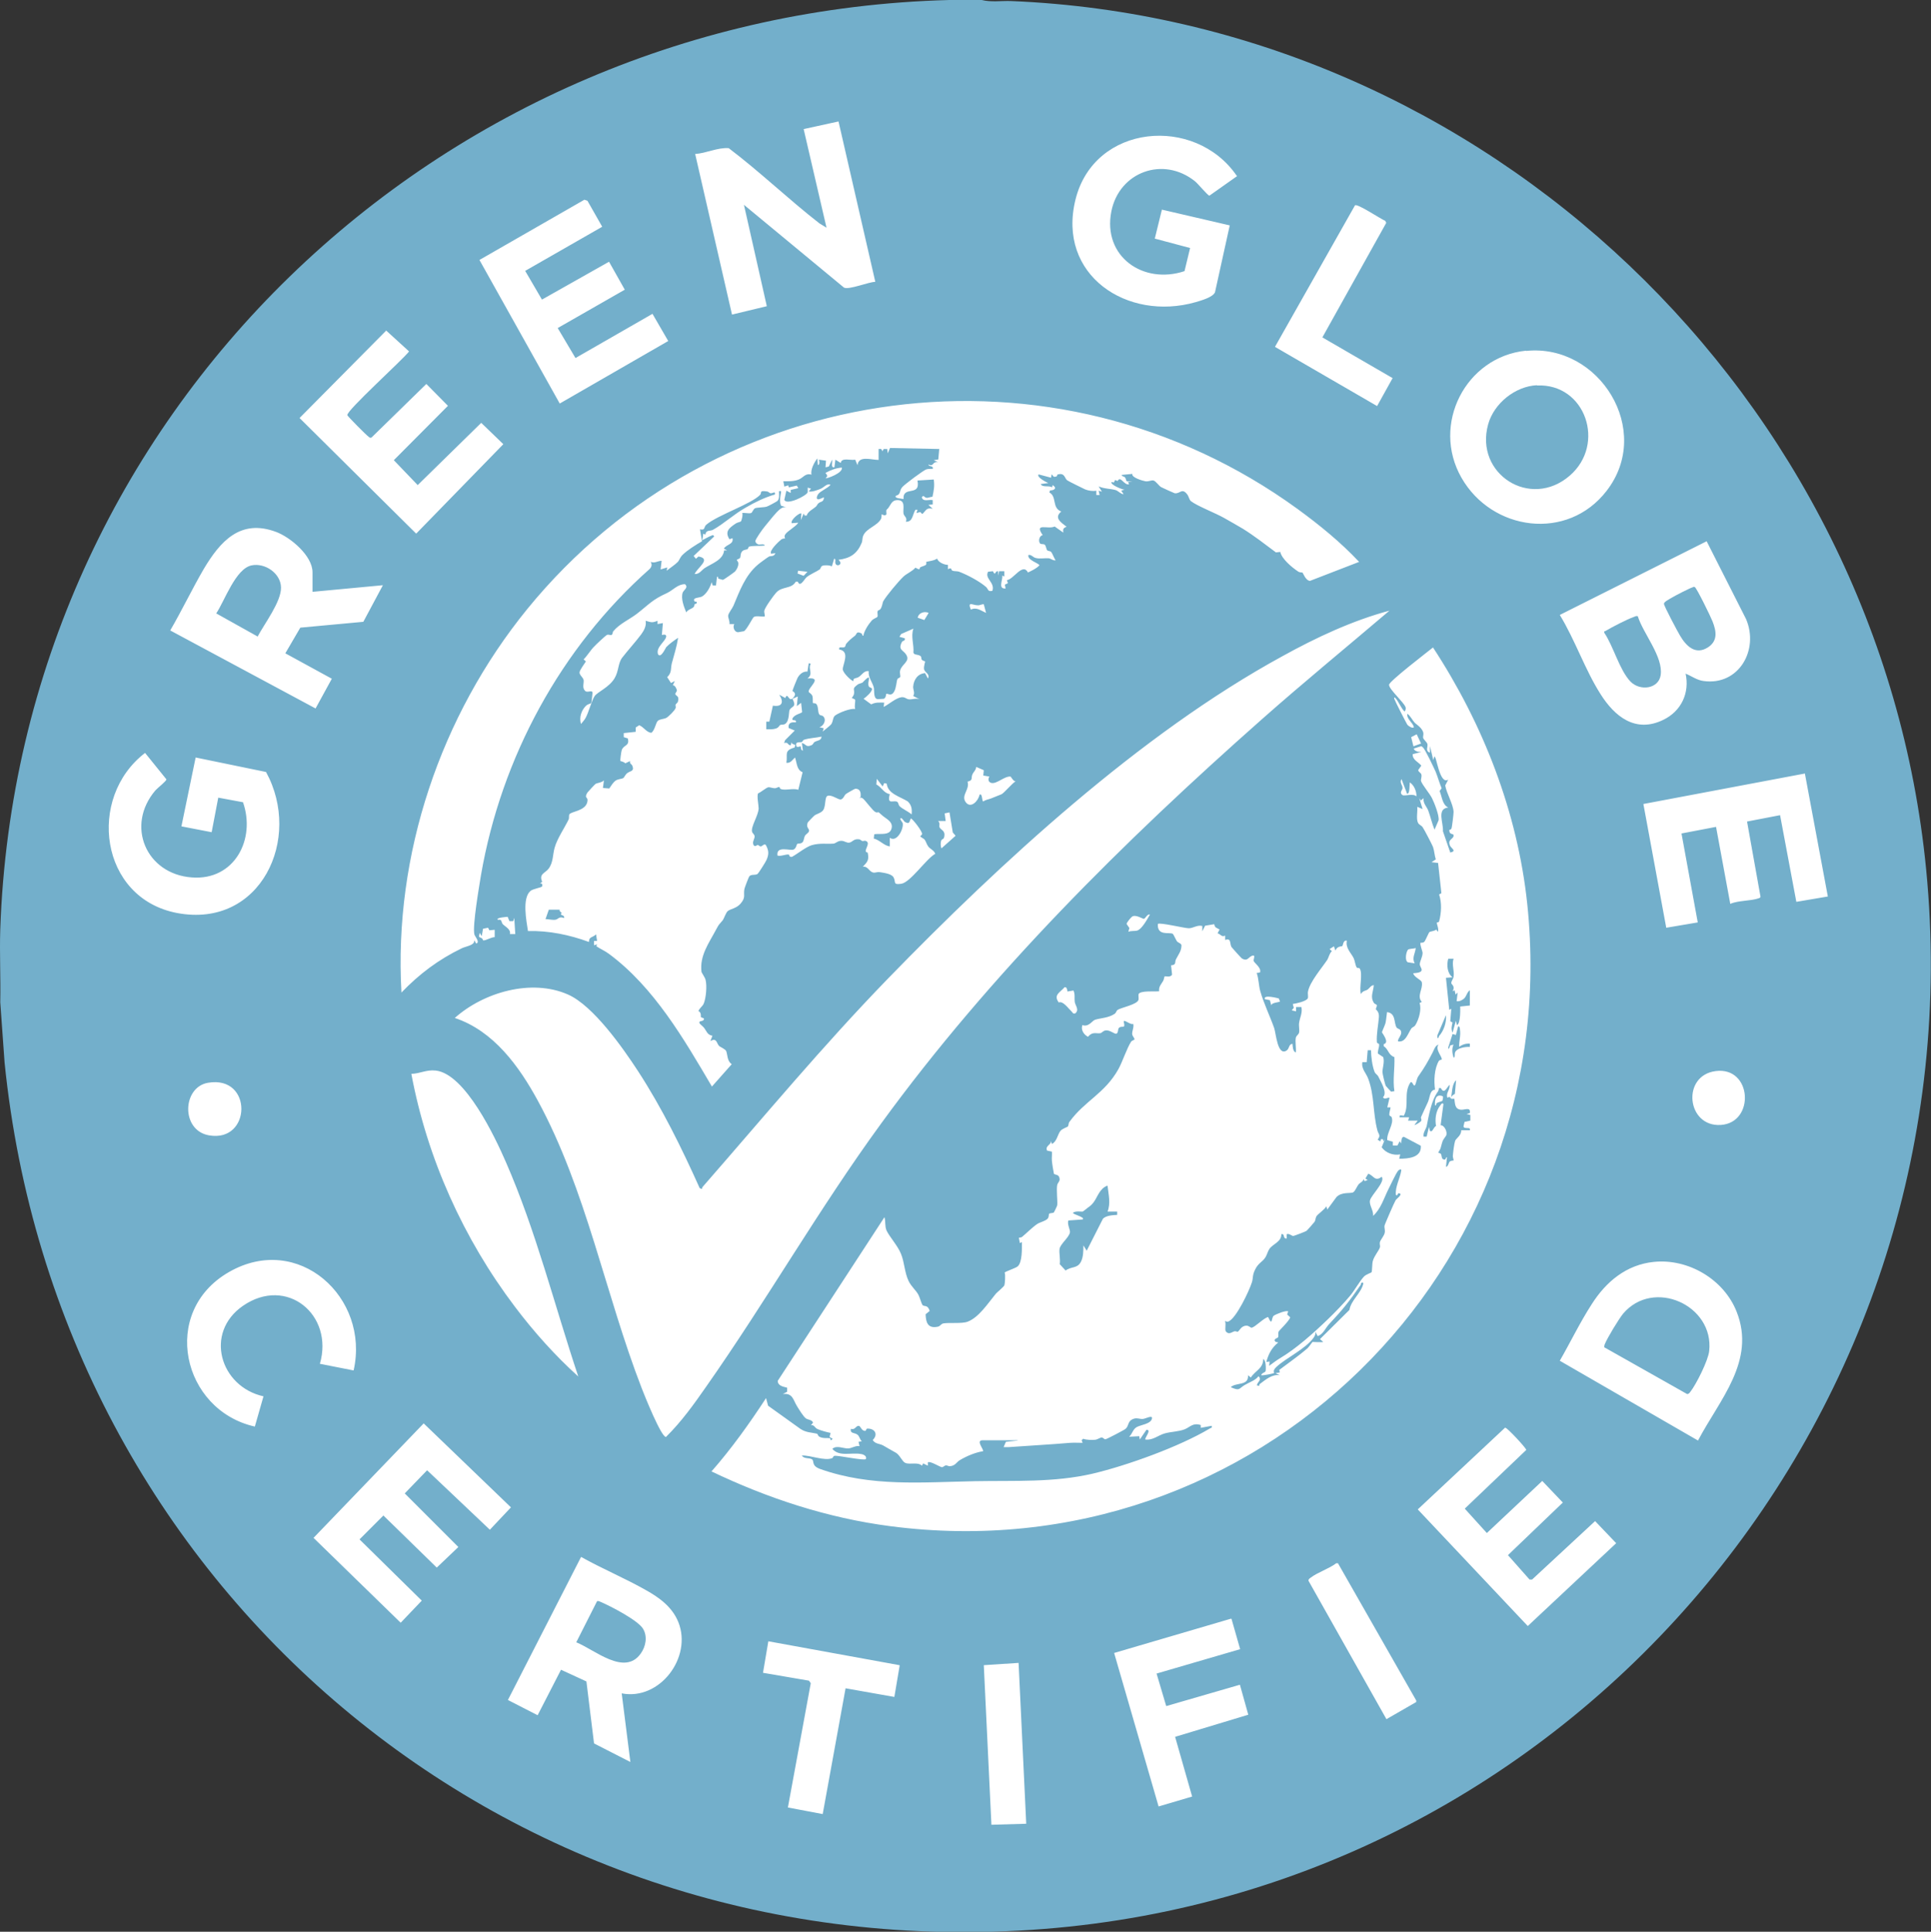 <?xml version="1.0" encoding="UTF-8"?>
<svg id="Layer_1" data-name="Layer 1" xmlns="http://www.w3.org/2000/svg" width="76" height="76.02" viewBox="0 0 76 76.02">
  <rect x="0" y="0" width="76" height="76.02" fill="#333333" stroke="none"/>
  <defs>
    <style>
      .cls-1 {
        fill: #73afcb;
      }

      .cls-2 {
        fill: #fff;
      }
    </style>
  </defs>
  <circle class="cls-2" cx="38" cy="38.01" r="35.46"/>
  <g id="W8qpjV">
    <g>
      <path class="cls-1" d="M38.64,0c.36.09.76.03,1.13.04,18.71.76,34.23,15.6,36.04,34.18,2.06,21.12-13.57,40.02-34.72,41.69S2.26,62.39.18,41.81l-.17-2.37c.02-.95-.03-1.91,0-2.86C.71,16.31,17.23.53,37.36,0h1.28ZM33,4.78l-1.37.3.9,3.88s-.23-.14-.28-.17c-1.22-.95-2.34-2.03-3.57-2.96-.44-.03-.88.2-1.32.23l1.45,6.32,1.37-.33-.9-3.99,3.94,3.26c.21.09.95-.22,1.23-.23l-1.45-6.32ZM48.67,6.91c-1.64-2.38-5.6-2.04-6.34.94s2.04,4.81,4.73,4.04c.2-.06.68-.19.76-.39l.58-2.63-2.67-.62-.28,1.14,1.39.37-.22.91c-1.62.54-3.23-.57-2.88-2.35.31-1.56,2.05-2.19,3.3-1.18.11.09.5.56.56.56l1.09-.77ZM23.7,8.92l-.58-1.02-.12-.04-4.13,2.37,3.16,5.65,4.27-2.46-.62-1.07-3.03,1.74-.7-1.18,2.64-1.51-.62-1.1-2.64,1.49-.66-1.13,3.02-1.73ZM52.05,13.27l2.51-4.5-.04-.08c-.18-.07-1.08-.68-1.19-.61l-3.15,5.57,4.02,2.33.61-1.1-2.76-1.6ZM15.19,13.02l-3.4,3.43,4.59,4.55,3.43-3.52-.87-.84-2.5,2.45-.94-.98,2.13-2.14-.85-.86-2.16,2.11c-.05.02-.08,0-.12-.04-.08-.05-.81-.79-.83-.84-.05-.17,2.19-2.19,2.43-2.51l-.91-.83ZM60.06,13.8c-2.37.24-3.74,2.9-2.54,5s4.17,2.51,5.71.52c1.85-2.38-.28-5.81-3.17-5.51ZM53.49,22.11c-.72-.77-1.57-1.46-2.42-2.08-9.56-6.95-22.88-5.19-30.32,3.94-3.41,4.19-5.26,9.66-4.95,15.09.7-.73,1.46-1.3,2.37-1.74.16-.08.52-.12.49-.3.05-.03.05.18.13.08.06-.08-.1-.25-.12-.33-.08-.34.19-1.89.26-2.33.8-4.62,3.14-8.95,6.64-12.05.08-.09.1-.17.04-.28.16.07.27-.04.43-.04l-.04.34.26-.08-.02.13c.12-.1.32-.23.43-.34.07-.07.09-.18.19-.28.19-.19.53-.4.77-.54l-.08-.47c.23.05.13-.09.26-.19.44-.37,1.77-.81,2.11-1.17.07-.08-.05-.18.26-.13.06,0,.1.06.14.07.08.02.21-.11.18.05-.39.11-.78.3-1.14.51-.47.26-.88.65-1.3.88-.11.06-.27-.01-.3.19l-.08-.04-.04.26s.29-.16.36-.18.05-.05.11.03l-.81.77.09.11.1-.09c.53.09-.05.44-.15.69.19.01.27-.15.39-.23.29-.19.73-.32.77-.7h.12s-.13-.07-.13-.07c.11-.18.39-.16.34-.41l-.12.04c-.2-.31,0-.45.25-.62.06-.04.18-.06.2-.08.03-.03.09-.28.05-.33.1-.02.26.03.35,0,.05-.01.08-.15.16-.19.07-.03.35-.03.45-.06.05-.01.38-.19.42-.22.1-.08.07-.27.07-.39.07,0,.09-.03.08.05-.03.18-.07.34,0,.52l.22.07c-.16-.05-.28.08-.39.19-.15.16-.32.38-.47.56-.07.08-.38.51-.37.58,0,.04.05.1.1.12.08.03.25-.04.27.05-.17.02-.45,0-.61.04-.04.01-.04.09-.07.1-.06.03-.13.02-.19.07-.1.08-.07.22-.1.27s-.13.06-.13.09c0,.02.07.07.06.15,0,.1-.06.22-.13.3-.04.04-.45.33-.48.33,0,0-.17-.05-.18-.05-.02-.01.02-.09-.05-.07l-.04.34h-.13s-.04-.13-.04-.13c-.05.19-.21.48-.39.57-.1.05-.39.03-.28.19,0,.01.06,0,.07.01.06.08-.05.08-.07.1-.02.04-.01.08-.04.11-.07.07-.23.1-.29.21-.09-.22-.22-.54-.14-.78.04-.1.24-.2.09-.33-.29,0-.46.23-.71.35-.58.26-.7.44-1.19.82-.29.22-.68.39-.92.68-.03.03-.02.11-.06.14-.05.04-.12-.03-.2.01-.04.02-.44.39-.49.45-.15.15-.27.36-.42.51l.09.08c-.06.1-.24.33-.25.43s.14.2.16.3c.02.13-.07.3.06.43.09.09.29-.06.29.08,0,.05-.04.38-.05.4,0,.01-.13.04-.19.09-.19.17-.3.48-.21.73.06-.08.14-.16.18-.24.12-.22.23-.66.35-.85.11-.17.57-.34.79-.71.17-.29.13-.59.3-.81.24-.31.51-.6.75-.92.11-.15.21-.34.17-.53.22.06.25.09.47,0v.13s.21-.04.21-.04l-.04.47s.18-.06.17.06c-.02.19-.42.42-.32.7.11.17.29-.24.32-.28.11-.12.33-.28.47-.37-.05.33-.16.68-.25,1.01-.05.21.01.35-.18.54l.15.23.15-.08-.08.17c.08-.02.16.15.16.2,0,.06-.06.09-.06.14,0,.08.18.06.1.31-.02.05-.08.08-.09.11-.01.04.02.1,0,.14-.04.1-.29.35-.38.39s-.25.04-.32.11c-.08.07-.12.39-.26.47-.2-.03-.27-.21-.47-.3l-.14.09v.17s-.47.05-.47.05v.16s.16.05.16.05c.08.31-.16.24-.24.46-.02.06-.07.42-.05.43,0,0,.14.03.19.09l.19-.09c-.03.11.07.12.09.19.09.23-.1.19-.22.3-.06.05-.11.17-.14.18-.06.04-.19.03-.3.1-.1.07-.18.21-.25.31l-.25-.02.04-.3c-.08.09-.27.1-.33.14-.02.01-.3.31-.32.34-.15.25.04.15,0,.35-.06.38-.65.39-.71.51-.03.05,0,.13-.03.2-.17.35-.45.75-.55,1.11-.08.28-.05.58-.24.83-.13.17-.39.2-.25.51l-.09.07c.08-.03.12.06.08.12-.03.04-.35.09-.45.17-.34.29-.16,1.18-.1,1.58.82-.02,1.64.15,2.4.43,0-.22.14-.16.28-.3l.04.26h-.12s0,.17,0,.17l.13-.04s-.06.06-.02.09c.15.1.32.17.48.29,1.77,1.31,2.95,3.35,4.05,5.22l.78-.88c-.19-.13-.16-.38-.22-.52-.03-.07-.25-.17-.27-.19-.11-.1-.09-.35-.35-.2l.08-.21c-.2-.03-.23-.18-.32-.3-.04-.06-.18-.16-.19-.2-.04-.1.13-.05.17-.13s-.08-.07-.11-.1c-.02-.03.03-.18-.1-.24.04-.12.16-.18.21-.3.09-.22.13-.7.07-.93-.02-.09-.16-.29-.16-.31-.08-.64.29-1.13.57-1.66.14-.26.1-.17.27-.38.05-.07.12-.3.2-.36.1-.08.33-.1.49-.28.23-.26.11-.35.16-.59.01-.05.17-.47.19-.49.08-.1.23-.03.33-.1.03-.02.33-.49.35-.55.1-.23.09-.37-.03-.59-.07-.06-.14.06-.2.06-.05,0-.09-.06-.12-.06-.02,0-.14.13-.18-.05-.02-.09.07-.21.06-.29,0-.07-.09-.12-.1-.18-.05-.2.24-.62.26-.91,0-.13-.08-.51-.02-.6.11-.04.32-.23.41-.24.07,0,.16.04.25.04.06,0,.12-.05.17-.05.02,0,.02.07.06.08.16.07.49-.04.69.03l.17-.69c-.24-.09-.22-.37-.3-.58-.1.09-.17.23-.34.21.06-.33-.11-.48.32-.6.1-.2-.11-.06-.11-.22l-.04.13c-.13,0-.08-.14-.26-.09l.04-.11.38-.38-.24-.1c-.03-.2.1-.24.28-.22.05-.15-.17-.03-.13-.15.07-.17.36-.2.38-.26l-.04-.36-.17.13.04-.38-.21.09c.17.33,0,.27-.11.43-.04.05,0,.45-.18.56-.06.04-.14.02-.19.04-.05.03-.05.1-.17.14s-.25.03-.38.03v-.3s.12,0,.12,0l.14-.63c.37.06.44-.14.25-.43l.24.13c.09-.26.13.18.3,0,.19-.2-.02-.26-.02-.28,0-.03.17-.45.19-.49.07-.15.22-.29.4-.27l.05-.33.08.02c-.12.22.12.39-.13.58.64-.06,0,.37.05.53,0,.02.13.08.15.18.02.08,0,.24.02.26.01.01.08,0,.11.02.12.09.06.33.14.43.03.04.11.03.15.07.14.14.02.38-.15.43l.17.04-.04.13s.31-.25.33-.28c.09-.12.06-.29.17-.36.16-.11.59-.28.78-.25-.04-.09.01-.3,0-.35-.01-.05-.13-.06-.13-.09,0,0,.07-.09.08-.14.04-.22-.1-.2.16-.39.05-.03.13-.04.18-.07.01-.01.29-.33.25-.13-.09.43.11.27.12.39,0,.11-.24.32-.33.38l.3.22c.17-.09.33-.07.51-.07l-.02.17c.2-.1.48-.35.69-.38.14-.02.19.06.29.08.13.02.3-.06.44,0l-.26-.13c.08-.12,0-.23,0-.36.02-.28.18-.52.47-.54l.11.21c.1-.17-.12-.23-.15-.36-.02-.12.05-.3.04-.31,0-.01-.09-.02-.13-.07-.03-.04,0-.11-.06-.15s-.16-.04-.23-.07l-.04-.05c.03-.32-.11-.64,0-.95l-.48.21-.07.11.21.06c.03.12-.08.07-.12.16-.15.31.07.3.18.49.16.26-.17.36-.24.61-.03.1.02.22,0,.26-.01.04-.09.04-.11.09-.04.09-.04.34-.13.49-.12.21-.26.05-.31.09-.01.01,0,.14-.09.19-.01,0-.25.02-.27.01-.15-.04-.1-.35-.13-.46-.06-.22-.22-.38-.2-.64-.19-.02-.26.15-.39.23-.05.04-.13.04-.18.07-.04.02-.03.08-.03.09-.04.03-.41-.3-.42-.46,0-.2.3-.71-.14-.78-.03-.15.13-.04.22-.1.03-.02.03-.1.06-.13.11-.13.22-.22.34-.31.08-.07.05-.19.24-.1.07.03.03.11.09.1.04-.21.2-.45.34-.61.06-.06.2-.11.21-.13.04-.06-.02-.17.02-.24,0-.02.08-.03.11-.08.07-.11.07-.24.11-.31.14-.23.59-.77.79-.96.13-.12.34-.2.47-.35.23.13.13.02.2-.02.06-.03.19-.06.22-.1.02-.03,0-.1.01-.11.02-.01.35-.05.42-.13.05.15.28.25.43.25v.17c.18-.09.1.03.18.06.08.03.18.01.26.04.34.13.79.37,1.06.6.09.08.06.2.25.15.11-.33-.32-.48-.17-.75l.19-.02c.11.22.07-.02.2,0l.02.17.02-.17h.21s0,.21,0,.21l-.08-.04c.02.19-.18.53.13.51l-.03-.15.12-.06-.04-.12c.26-.02.62-.7.83-.3.16-.08.31-.14.45-.28,0-.08-.5-.21-.43-.41.12-.02.18.1.29.12.15.04.34,0,.5.01.1.01.17.1.28.08-.06-.07-.13-.28-.18-.33-.04-.04-.11-.03-.15-.06s-.05-.2-.11-.23c-.05-.03-.15,0-.18-.05-.07-.1-.02-.3.11-.32-.35-.51.21-.21.47-.34l.34.24c-.02-.14,0-.18.13-.23-.22-.17-.51-.35-.21-.6-.38-.14-.16-.59-.47-.75l.03-.08c.18,0,.28-.1.1-.21l-.02.09c-.14-.09-.37.02-.45-.13l.3-.04c-.08-.03-.48-.24-.38-.34l.49.13.02-.13c.08.04.03.13.19.08.03,0,.02-.08.06-.08.27-.07.26.15.36.23.03.03.67.34.71.36.12.05.31.08.44.05v.17s.13,0,.13,0l-.04-.17.13.04-.13-.21c.21.1.49.09.68.15.07.02.25.19.3.15l-.09-.13.13-.04c-.09,0-.58-.2-.51-.3l.09.02.05-.1.1.04c.11-.23.25.18.45.13l-.04-.08.17-.04c-.33.04-.2-.03-.29-.15-.04-.05-.14-.04-.13-.1l.42-.04c-.05.14.4.27.51.29.13.02.23-.05.32-.03.1.03.21.21.3.26.05.03.5.23.53.24.21.04.29-.23.5.05.06.08.08.21.14.26.24.19.99.48,1.32.67.24.14.5.28.73.42.45.28.87.61,1.3.93l.17-.02c.06.28.46.61.7.77.07.05.16.03.18.05.02.02.12.31.29.32l1.94-.75ZM12.3,23.27v-.75c0-.65-.87-1.38-1.44-1.59-1.4-.52-2.19.37-2.84,1.46-.46.79-.86,1.63-1.32,2.42l5.72,3.07.64-1.17-1.83-1,.59-1.01,2.48-.23.77-1.44-2.77.26ZM66.34,26.51c.23.09.45.26.71.29,1.39.19,2.19-1.23,1.67-2.44l-1.55-3.06-5.78,2.9c.6.98.99,2.15,1.6,3.11.56.89,1.38,1.55,2.47,1.02.71-.34,1.05-1.06.88-1.83ZM38.72,23.78c-.08-.01-.16.05-.24.04-.2,0-.41-.18-.27.17.23-.11.39.04.6.13l-.09-.34ZM54.69,24.03c-1.46.39-2.89,1.06-4.21,1.79-5.61,3.06-11.11,8.14-15.55,12.71-2.57,2.65-4.84,5.39-7.26,8.16-.03.03-.04.07-.04.1l-.09-.03c-.71-1.58-1.48-3.15-2.43-4.61-.6-.92-1.76-2.57-2.75-3.01-1.44-.64-3.33-.09-4.46.92,1.53.51,2.53,1.9,3.27,3.26,1.91,3.52,2.65,7.61,4.09,11.32.1.26.76,1.91.95,1.91.61-.6,1.11-1.3,1.59-1.99,2.38-3.39,4.43-6.99,6.89-10.36,4.29-5.89,9.52-11.07,14.97-15.89,1.65-1.46,3.36-2.86,5.04-4.29ZM36.55,24.12c-.17-.08-.4,0-.43.19l.26.09.17-.28ZM27.97,57.89c2.23,1.07,4.6,1.85,7.07,2.17,14.37,1.88,26.58-10.09,25.07-24.48-.38-3.61-1.73-7.08-3.71-10.1-.21.17-1.74,1.34-1.73,1.47,0,.18.58.68.65.88.02.05,0,.13-.04.17-.14-.13-.24-.41-.36-.53-.05-.05-.06,0-.04.04.01.05.48.97.51,1.01.04.05.2.16.26.1-.05-.2-.29-.31-.26-.53.12.08.19.24.28.34.07.08.25.17.33.35.05.11,0,.18.01.25s.15.17.17.25c.03.11-.1.27.1.34v-.26s.13.55.13.55l.04-.13c.08-.11.2,1.13.55.9l-.12.23c.06.33.31.72.33,1.04,0,.07-.06.63-.09.67-.02.03-.08.03-.08.05.01.22.18.1.17.22-.01.14-.25.14-.14.39.05.11.28.21.01.27l-.29-.84c.03-.31-.26-.89.21-.93-.24-.12-.24-.42-.34-.65l.08-.11c-.09-.21-.15-.44-.24-.66-.07-.15-.41-.88-.5-.95-.03-.02-.04-.05-.08-.04l-.28.09c.05.12.19.13.3.13l-.34.09c-.01.23.22.3.34.45l-.12.17c-.01.07.1.11.12.17.03.1-.03.21-.01.27.05.15.34.49.43.67s.29.68.26.87l-.16.37c-.1-.24-.16-.52-.25-.76-.06-.15-.21-.28-.18-.48l-.11.09-.06-.09.13.43-.21-.09c.02.18-.05.47.03.63.04.08.13.1.18.17.07.1.37.68.41.78.05.14.06.34.11.49l-.17.11.26.03.13,1.19-.09.05c.11.32.09.73,0,1.06,0,.04-.08.03-.09.05,0,.08.09.25.04.36l-.06-.09c-.06.06-.23.07-.27.1-.03.02-.15.32-.2.38-.05.05-.14.04-.15.04-.04.04.08.34.08.4,0,.15-.11.34-.11.44-.01.14.29.33-.26.36.04.17.32.25.34.36.05.27-.21.53,0,.77l-.09.04c.09.25-.03.66-.17.88-.04.06-.11.07-.15.12-.14.2-.23.57-.53.51,0-.14.17-.25.12-.4-.03-.09-.13-.09-.17-.14-.12-.18-.02-.57-.38-.61-.02.14-.03.29-.06.43-.02.08-.14.34-.14.36,0,.03.32.41.07.47v.08c.19.12.18.35.42.43.02.45-.07.89,0,1.34l-.13.02s-.2-.21-.21-.23c-.03-.06-.13-.48-.13-.54,0-.16.09-.4.03-.59l-.21-.14c-.01-.11.05-.23.05-.34,0-.08-.09-.04-.09-.12-.02-.31.06-.68.08-.97.02-.22-.12-.3-.12-.31,0-.05.05-.12.04-.16s-.1-.05-.12-.1c-.15-.24-.02-.43,0-.69-.11,0-.16.11-.24.17-.09.06-.19.04-.27.18-.07-.26.08-.79-.04-1-.03-.05-.1,0-.13-.06-.04-.06-.07-.26-.11-.35-.11-.22-.33-.4-.27-.69-.15-.04-.15.19-.18.21-.03.02-.21,0-.27.18l-.06-.17-.17.11.09.08c-.1.09-.12.24-.18.34-.22.33-.69.87-.76,1.25-.02.08.02.21-.01.27-.07.12-.45.2-.59.22l.04.15-.08.1.17.04v-.17s.21,0,.21,0c.05.23-.06.41-.09.62-.02.12.02.27,0,.38-.02.09-.11.12-.13.21-.03.17.02.4,0,.58-.12-.05-.12-.23-.13-.34-.15,0-.12.19-.23.26-.36.24-.42-.68-.49-.88-.17-.48-.41-.97-.55-1.46-.06-.21-.06-.5-.14-.71l.13-.02c.07-.19-.23-.37-.25-.46-.01-.06.1-.27-.08-.19-.14.07-.17.22-.38.1-.03-.02-.38-.41-.41-.45-.08-.14,0-.37-.25-.28v-.17c-.15.07-.17-.06-.3-.09l.08-.15c-.12-.08-.18-.05-.21-.21l-.36.06-.11.22v-.21c-.2-.05-.36.09-.53.09s-1.15-.24-1.22-.17c-.03.49.45.31.59.39.02.01.12.23.16.29s.17.08.18.16c0,.23-.12.36-.21.54-.07.12.03.23-.2.25l.04.36c-.05.13-.28.06-.29.07-.02.02-.03.13-.06.18-.08.14-.18.22-.16.41-.14.02-.77-.04-.81.12-.01.06.01.14,0,.21-.04.19-.68.31-.82.4-.05.03-.06.11-.11.15-.24.17-.55.17-.78.24-.12.04-.25.3-.5.21-.07.19.06.38.22.46.18-.21.3-.12.48-.14.06,0,.11-.1.22-.11.17-.02.34.15.42.13.09-.05.04-.19.11-.24.12-.09.25.07.18-.22-.03-.15.28.14.37.07.04.13-.05.29-.04.4,0,.08.09.15.09.21,0,.03-.09.04-.13.09-.17.26-.34.79-.5,1.08-.54.97-1.33,1.25-1.93,2.08-.04.05-.03.14-.06.18-.03.03-.21.08-.29.17-.12.15-.14.42-.34.52l-.04-.13c.03.17-.24.19-.15.39l.19.04c.01.12-.01.24,0,.36s.06.42.08.51c.02.05.2.01.22.18.03.11-.07.17-.09.26-.04.19.02.64,0,.8,0,.02-.12.27-.13.28-.04.04-.17.02-.19.06-.02.03,0,.11-.05.18-.08.1-.32.15-.42.22-.18.12-.43.37-.6.51-.03.02-.08.02-.12.03l.04.21.08-.04c0,.24.02.8-.17.96-.09.07-.49.2-.51.24.04.08.01.45-.01.5-.04.08-.3.28-.35.35-.29.35-.65.91-1.09,1.08-.22.09-.73.03-.96.07-.1.02-.12.11-.22.13-.39.08-.47-.16-.48-.49l.16-.13c-.08-.26-.21-.16-.28-.23-.04-.05-.11-.3-.16-.4-.1-.19-.28-.32-.39-.55-.16-.33-.16-.73-.3-1.07-.13-.32-.46-.68-.57-.92-.07-.17-.03-.35-.08-.52l-4.2,6.44c0,.2.22.23.37.27v.16s-.17.09-.17.09c.4-.05.41.25.56.48.08.13.25.41.35.48.07.05.23.05.28.16l-.08.11c.13-.03.14.1.26.15.14.06.36.12.51.15l-.04.16.12.07c-.11.14-.07-.01-.1-.02-.11-.02-.27.02-.42-.06-.06-.03-.06-.11-.1-.12-.21-.05-.43-.04-.65-.19l-1.27-.91-.08-.3c-.66,1.01-1.36,1.99-2.16,2.9ZM55.75,28.9l-.21.11.09.36.3-.11-.17-.36ZM32.32,28.99c-.22.05-.45.05-.67.12-.06.02-.05.07-.09.09-.06.03-.27-.04-.22.15.02.09.16.01.17.02.02.02,0,.16.09.17l-.04-.3c.17.04.15.18.37.09.08-.03.08-.1.13-.13.09-.06.28-.05.27-.22ZM9.56,31.56c.52,1.46-.33,3.1-2.01,2.97-1.8-.13-2.62-2.04-1.43-3.43.08-.09.43-.36.43-.43l-.84-1.04c-2.3,1.76-1.79,5.72,1.26,6.3,3.29.62,4.94-2.93,3.5-5.55l-2.77-.57-.56,2.71,1.19.23.26-1.36.97.18ZM38.72,30.31l-.3-.13c0,.12-.11.2-.15.3-.06.14.04.23-.19.28.1.31-.27.54-.07.81s.5-.06.54-.29c.12-.1.09.26.15.26.1-.07.21-.08.31-.12.14-.06.26-.1.4-.16.1-.04.42-.43.56-.51-.09,0-.18-.19-.2-.19-.24-.02-.55.31-.76.25-.12-.04-.13-.15-.07-.25l-.24-.04.02-.21ZM71.04,30.44l-6.36,1.2.9,4.87,1.24-.21-.64-3.5,1.36-.26.56,3.03c.32-.14.81-.11,1.12-.22.03-.01.06-.02.07-.06l-.53-2.96,1.3-.25.64,3.41,1.24-.21-.9-4.82ZM34.8,30.82l-.06.13-.23-.3-.02.22c.2.1.3.35.53.38-.12.46.16.21.3.31.04.03.04.12.09.17.1.1.35.21.47.32.02-.21,0-.36-.15-.51-.3-.19-.79-.3-.83-.7l-.09-.02ZM55.37,31.21l-.21-.55c-.09.14.05.24.04.36,0,.06-.14.18,0,.27.09.05.41-.08.55.05,0-.21-.09-.43-.26-.55-.02.03.01.54-.13.43ZM33.86,31.42s.1-.39-.2-.38c-.02,0-.35.19-.37.21-.06.05-.09.18-.19.21s-.36-.2-.53-.14c-.12.05-.06.4-.17.56-.07.11-.28.16-.34.21-.03.02-.27.27-.27.28-.08.21.08.24.05.34-.01.06-.12.12-.16.18-.04.08-.04.2-.09.25-.07.08-.16.04-.21.07-.03.02-.04.17-.14.22-.13.07-.7-.17-.64.24.13.04.34-.06.44-.04.04,0,0,.11.13.09.22-.12.55-.39.78-.46.32-.09.57-.04.85-.06.08,0,.18-.12.32-.11.12,0,.2.09.31.07.12-.02.17-.16.38-.13.05,0,.09.06.14.07.04,0,.09-.03.14,0,.21.09-.17.43.06.45.06.29,0,.36-.19.56.21-.03.24.2.42.23.07.01.15-.03.23-.02.17.03.48.06.56.21.1.18-.04.3.3.25.36-.05.98-.98,1.34-1.18-.05-.14-.19-.18-.27-.28-.07-.09-.09-.2-.15-.28-.03-.04-.17-.1-.17-.13,0-.01.07-.05.07-.09.02-.09-.36-.59-.44-.61-.07.13-.04.24-.23.14-.05-.03-.13-.2-.18-.14-.03.04.08.14.09.19.04.22-.23.77-.51.57v.34c-.23-.03-.39-.25-.63-.31l.02-.17c.24-.04.65.08.69-.28.02-.24-.24-.33-.4-.48-.21-.2-.09-.05-.24-.11-.1-.04-.38-.43-.49-.53-.06-.05-.13-.04-.14-.05ZM37.06,33.38l.55-.49-.11-.13-.13-.79-.19.04.04.3h-.3c.1.08.03.18.06.25.05.1.22.13.19.33-.02.17-.09.11-.12.18-.04.09-.03.22,0,.31ZM45.26,35.99c-.11-.03-.17.15-.24.17-.05,0-.32-.18-.46-.09-.05.03-.22.24-.22.29l.11.16-.04.15c.11-.05.25-.02.35-.05.19-.06.4-.46.5-.63ZM19.98,36.08s-.5.03-.38.12c.17-.04.12.1.19.17.11.11.32.2.28.39h.21s-.04-.64-.04-.64l-.04.13h-.15s-.07-.17-.07-.17ZM19.47,36.59l-.21.02-.05-.1-.2.04-.05.29-.08-.13c-.06.23-.01.14.09.22.03.02.04.08.05.08.12,0,.31-.13.45-.13v-.29ZM55.71,37.31c-.07.03-.27.02-.3.07-.07.09-.13.42,0,.49l.27.04c-.12-.21.02-.39.04-.6ZM42.01,39.02c0-.06-.02-.19-.11-.17-.18.21-.45.3-.23.6.17-.07.37.23.51.36.04.04.05.1.14.07.17-.14,0-.31-.02-.45s.02-.3-.05-.45l-.25.04ZM50.32,39.29s-.61-.17-.54.03l.2.04.06.22c-.03-.13.31-.13.34-.17-.02-.03-.04-.11-.05-.12ZM22.76,54.17c-.94-2.81-1.66-5.72-2.85-8.44-.42-.97-1.6-3.47-2.76-3.6-.38-.04-.61.12-.96.13.62,3.32,2.05,6.49,4.08,9.17.74.98,1.58,1.92,2.49,2.74ZM67.53,42.15c-1.36.17-1.15,2.21.2,2.12s1.23-2.3-.2-2.12ZM8.19,42.61c-1.02.17-1.08,1.88.04,2.07,1.67.29,1.73-2.37-.04-2.07ZM13.92,53.92c.64-2.86-2.18-5.43-4.91-3.86s-1.84,5.44,1.02,6.08l.34-1.19c-1.71-.38-2.34-2.5-.81-3.56,1.72-1.19,3.59.35,3.03,2.28l1.32.26ZM65.09,49.66c-1.08.11-1.88.78-2.44,1.66-.46.71-.84,1.5-1.26,2.23l5.44,3.14c.84-1.6,2.29-3.13,1.52-5.07-.5-1.27-1.9-2.1-3.26-1.96ZM16.68,56.01l-4.34,4.51,3.43,3.34.83-.87-2.45-2.41.94-.94,2.1,2.05.85-.81-2.11-2.11.88-.91,2.47,2.34.83-.88-3.43-3.3ZM59.24,56.18l-3.44,3.22,4.33,4.59,3.48-3.26-.83-.87-2.48,2.3h-.1s-.85-.96-.85-.96l2.16-2.07-.81-.85-2.18,2.05-.87-.96,2.42-2.31c.01-.06-.75-.88-.82-.87ZM24.47,66.64c1.5.29,2.78-1.42,2.23-2.8-.24-.6-.75-.97-1.29-1.27-.81-.46-1.72-.84-2.54-1.3l-2.88,5.63,1.17.6.92-1.79,1,.46.3,2.44,1.43.73-.34-2.69ZM54.56,67.66l1.18-.68v-.06s-3.08-5.4-3.08-5.4h-.07c-.29.22-.74.36-1.01.57-.04.03-.09.06-.08.12l3.07,5.45ZM48.45,63.7l-4.6,1.35,1.75,6.04,1.32-.39-.67-2.35,2.88-.87-.33-1.18-2.9.84-.38-1.28,3.29-.96-.34-1.19ZM35.4,65.53l-5.16-.94-.21,1.24,1.81.31.07.1-.9,4.89,1.37.26.9-4.95,1.92.34.21-1.24ZM40.09,65.44l-1.37.09.3,6.28,1.37-.04-.3-6.32Z"/>
      <path class="cls-1" d="M54.99,47.04l.04-.08c.24,0-.06.21-.1.27-.05.08-.43.95-.44,1.01-.01.08.03.16.01.27-.02.12-.16.27-.19.37-.02.08.02.14,0,.21-.04.13-.23.34-.28.54-.03.1-.02.39-.05.44,0,.01-.21.08-.29.16-.16.16-.38.56-.56.77-.25.3-.59.65-.87.92-.56.54-1.24,1.15-1.88,1.53-.15.09-.29.2-.43.3l.02-.17-.13.02c.08-.31.21-.56.47-.77l-.1-.02c-.13-.11.07-.15.09-.18.03-.05,0-.15.02-.22.01-.04.43-.43.46-.57l-.12-.11.04-.12c-.07-.06-.49.11-.57.17-.1.08-.04.44-.22.05-.18.04-.51.4-.65.42-.05,0-.1-.08-.2-.08-.22,0-.28.22-.35.24-.03,0-.08-.03-.12-.02-.11.03-.22.15-.34.01-.06-.08.02-.3-.04-.41.01-.01.08.04.13.02.31-.11.83-1.22.93-1.54.06-.18.01-.27.13-.51.13-.27.29-.29.41-.49.06-.1.08-.21.15-.32.14-.2.48-.28.47-.58.15-.04.05.19.21.17v-.17c.1-.04.2.07.26.07.03,0,.5-.18.52-.2.02-.01.31-.34.32-.36.04-.06.03-.14.07-.21.05-.09.33-.27.39-.4l.04.13.36-.49c.21-.22.57-.13.66-.19.08-.05.14-.22.21-.31.07-.08.19-.11.19-.21l.05.08.12-.04-.09-.06.11-.19c.21.06.26.33.53.12.16.19-.42.73-.46.93-.04.19.15.4.12.61.3-.26.43-.7.6-1.04.09-.17.29-.62.39-.74.03-.03.13-.1.12,0-.05.31-.25.65-.21.96Z"/>
      <path class="cls-1" d="M40.05,56.69l-.46.05-.09.21c.06,0,.13,0,.19,0,.81-.06,1.62-.1,2.43-.17.16-.01.33,0,.49,0l-.04-.1.06-.06c.14.05.33.05.47.04.1-.01.2-.09.26-.09s.1.08.15.07c.04,0,.75-.37.79-.41.15-.13.06-.31.33-.4.15-.04.21.02.35.01.09,0,.39-.17.36-.02-.04.22-.44.25-.6.34s-.17.27-.3.38l.4-.02.02.13.26-.38c.23-.02-.09.34-.04.38.29.04.51-.17.76-.24s.55-.07.78-.16.32-.27.64-.17v.11s.43-.08.43-.08c.02.11-.03.07-.08.11-1.19.71-3.24,1.45-4.59,1.77-1.54.36-3.08.27-4.65.3-2.08.04-4.09.23-6.09-.48-.36-.13-.22-.31-.32-.38s-.32-.01-.4-.15c.33-.02.9.23,1.2.1.03-.01.02-.08.1-.09.17-.01,1.15.2,1.22.13.05-.12-.1-.19-.2-.2-.38-.07-.84.12-1.12-.2.16-.16.44-.01.62-.02.14,0,.29-.12.45-.09l-.04-.17.13-.02c-.08-.07-.09-.2-.17-.26-.11-.09-.3-.03-.26-.23.18.05.17-.11.31-.12.08.02.1.18.23.2.09.01.03-.09.12-.09.29,0,.42.23.2.45.09.16.29.14.42.22.18.1.3.18.49.28.15.08.25.35.37.4.19.08.48-.05.66.11l.04-.09.19.09v-.13c.08-.07.47.18.55.19.06,0,.09-.06.15-.07s.12.04.17.03c.22-.02.25-.16.39-.24.27-.16.6-.3.91-.35.05-.05-.3-.43-.02-.43h1.39Z"/>
      <path class="cls-1" d="M43.59,46.66c.04.35.13.7,0,1.02h.38s0,.13,0,.13c-.17.01-.43.02-.56.15l-.64,1.26-.13-.21c0,.21,0,.46-.1.65-.14.27-.38.17-.6.34l-.23-.25c.03-.18-.03-.43-.01-.59.02-.2.37-.45.41-.66.02-.1-.12-.33-.06-.47l.56-.04c.12-.09-.39-.2-.38-.26.09-.09.36-.04.38-.05.02,0,.23-.18.28-.21.26-.2.28-.48.51-.7.03-.03.17-.13.2-.1Z"/>
      <path class="cls-1" d="M53.96,41.32c0,.25.05.64.14.86.03.08.12.12.15.19.1.21.37.64.18.81.07.11.15.01.26.02l-.09.38h.13c-.01.09-.05.18-.05.28,0,.07.07.06.09.1.11.27-.2.61-.17.91l.22.06v.15s.18,0,.18,0l.09-.17.06.09c0-.07,0-.28.11-.26l.66.35c.04.47-.5.51-.85.51l.04-.17c-.28.05-.57-.06-.73-.28l.13-.32-.06.09-.02-.09h-.08s-.02.09-.02.09l-.11-.07c.14-.18.03-.21-.01-.37-.18-.68-.11-1.36-.36-2.03-.08-.22-.28-.39-.23-.65h.17s.04-.47.04-.47h.13Z"/>
      <path class="cls-1" d="M57.24,43.06s-.16.08-.12.18h.12c.03.19.01.4.25.43.15.02.4-.13.36.13l-.13.04.15.04v.22s-.23.05-.23.05l-.04.18c.03.13.3-.01.25.15h-.34c.01.21-.21.32-.24.42-.04.12-.08.46-.09.6,0,.05.04.15.03.17,0,0-.1,0-.15.04s-.05.19-.15.21l.04-.38c-.07,0-.02.14-.15.08-.07-.03-.05-.15-.09-.21-.03-.04-.11-.03-.1-.06s.07-.1.09-.17c.08-.28.05-.26.21-.48.08-.12-.05-.42-.21-.42l.11-.83c-.04-.08-.11.03-.13.06-.17.21-.21.54-.16.8-.11.05-.14.28-.24.19l-.04-.15-.09.38h-.12c-.03-.15.09-.29.12-.41.09-.44.18-1,.44-1.36.03-.04.04-.09.04-.14h.08c.13.26.23-.02.34-.13.03.2-.16.33-.08.51l.08-.04.05.08c.06-.23.03-.56.21-.73l-.05.54ZM56.77,43.32s.05-.17.01-.18c-.27-.11-.32.15-.3.36.06.02.03-.06.07-.09.06-.04.18-.06.22-.09Z"/>
      <path class="cls-1" d="M56.73,41.7s-.08.02-.1.05c-.18.31-.2.78-.15,1.13-.21.02-.2.31-.28.49s-.19.4-.27.59c-.02.05.04.1,0,.16-.02.03-.23.17-.26.15l.13-.17h-.38s.04-.13.04-.13h-.38s.02-.08.02-.08l.15.02c.23-.41-.02-.88.26-1.31.09-.08.12.21.19.09.04-.08.06-.24.12-.33.24-.34.38-.58.57-.95.06-.12.1-.27.23-.3-.16.19.17.5.12.59Z"/>
      <path class="cls-1" d="M53.66,50.5c-.08.39-.48.65-.55,1.05l-1.16,1.15.13.11c-.06.02-.4,0-.42,0-.01,0-.13.18-.2.25-.35.3-.74.57-1.11.85l.02.1-.17.03.17.08c-.3-.05-.55.17-.78.34-.03.02-.03.05-.03.08l-.09-.02c0-.12.22-.22.06-.36-.11.16-.37.24-.55.35-.23.14-.18.24-.54.08.21-.2.71-.04.68-.47l.11.09c.18-.28.48-.34.49-.73.11.05.11.4.09.48-.01.05-.16.07-.17.16.07.02.5-.07.51-.09.01-.01-.08-.08.08-.23.38-.36,1.17-.72,1.48-1.17.05-.08.07-.12.06-.22l.09.17c.22-.07.3-.31.45-.47.52-.55.8-.9,1.24-1.54.03-.05-.01-.11.1-.09Z"/>
      <path class="cls-1" d="M57.85,39.57l-.38.04s.03.68-.13.73l-.04-.17-.13.47c-.06-.14-.04-.25,0-.4l-.09-.05.04-.49-.08.04-.13-1.26.26-.02c-.21-.15-.24-.49-.17-.73h.21c-.08.23.04.47,0,.71-.02.1-.09.16-.09.25,0,.05.17.12.05.32l.08-.04.04.17.08-.08-.04.34c.11.02.22-.04.3-.11.09-.09.11-.25.22-.32v.6Z"/>
      <path class="cls-1" d="M57.42,41.2c.13-.09.26-.14.43-.13v.13c-.18-.01-.5.04-.58.21-.03.08.01.21-.06.21-.05-.16-.08-.35,0-.51l-.13.03s-.08.24-.08.08l.17-.53.13.04.09-.34c.06-.01.07.08.07.12.04.25-.04.45-.03.69Z"/>
      <path class="cls-1" d="M56.63,40.79s-.02.11-.06.04v-.08s.34-.8.34-.8c.03.28-.09.63-.28.83Z"/>
      <path class="cls-1" d="M36.97,17.63l-.04.45-.18.03.17.08c-.24-.04-.15.19-.38.09.01.1.21.03.17.17-.09,0-.17,0-.25.02-.12.04-.84.58-.94.69-.14.15-.05.3-.26.35-.08.11.25.11.3.13-.03-.55.68-.07.55-.73l.64-.04c.04.26,0,.44-.05.68-.08,0-.17.05-.23.04-.09,0-.11-.14-.19-.02.05.19.27.08.43.11v.17s-.17.02-.17.02l.17.15c-.26-.05-.25.06-.41.21l-.08-.08-.15.04.04-.13h-.08c-.12.19-.1.49-.38.47.08-.15-.07-.21-.09-.32-.03-.19.1-.53-.24-.53-.21,0-.25.16-.35.3-.08.11-.1.03-.08.26-.07.09-.18-.01-.19,0,0,0,0,.11-.02.17-.15.29-.57.37-.7.66-.05.11-.03.2-.06.28-.18.44-.45.62-.92.68.21.18-.07.3-.12.14-.02-.06.03-.19-.05-.18l-.09.3c-.07-.05-.31-.06-.38-.02-.06.03-.06.11-.1.14-.11.08-.38.19-.52.31-.09.08-.25.41-.34.17h-.08c-.17.3-.53.17-.77.43-.1.11-.45.59-.47.72-.01.07.03.15.02.22-.12.02-.33-.04-.43.02-.05.03-.27.49-.39.56-.01,0-.22.04-.23.04-.15,0-.22-.21-.15-.32h-.19c.02-.12-.06-.24-.05-.34.02-.11.16-.27.21-.39.24-.57.46-1.19.96-1.61.04-.04.41-.31.44-.32.06-.03.19.02.25-.13l-.17.02c-.09-.12.31-.49.4-.56.05-.04.14-.04.15-.04s-.05-.06,0-.15c.09-.15.41-.3.52-.47l-.26.02c-.06-.13.33-.44.38-.38l-.02.26.11-.26.04.08h.08c.04-.16.25-.25.37-.36.03-.03.05-.09.1-.13.08-.07.2-.03.21-.23l-.17.07c-.16.05-.12-.1-.06-.19.09-.13.37-.23.49-.37-.15-.07-.25.1-.4.16-.13.05-.33.13-.46.1l.09-.11-.13-.04c0,.06,0,.13,0,.18-.04.14-.83.53-.92.3l.08-.36.17.09v-.12s.3-.07.3-.07l-.06-.1-.31.07-.03-.08-.15.05-.04-.21c.2,0,.44.01.63-.08.16-.07.24-.25.48-.18-.05-.19.11-.49.23-.64l.02.26c.08,0,.06-.17.04-.21l.28.04-.02.26.13-.03.13-.27c.03.09-.07.33.09.3l.04-.3.21.13c.03-.23.39-.09.57-.13l.09.22c.04-.4.54-.21.83-.21v-.43c.12-.01.11,0,.15.09l.05-.09h.14s.02.17.02.17l.09-.21,1.94.04ZM33.13,18.4c-.23.02-.44.1-.64.21-.01.02.15.11,0,.21.03.03.72-.21.64-.43ZM31.77,22.5l-.36-.04-.02.11.24.09.15-.16Z"/>
      <path class="cls-1" d="M22.03,35.78c-.03.1.06.11.07.14,0,.01-.03.06-.02.07.03.04.15.03.12.14-.19-.08-.23.04-.32.06-.12.03-.28-.02-.41-.02l.13-.37h.43Z"/>
      <path class="cls-1" d="M64.46,24.25c.21.68,1.01,1.6.9,2.32-.08.54-.81.64-1.19.25-.43-.45-.67-1.39-1.03-1.92-.01-.08.02-.05.05-.07.27-.16.83-.45,1.11-.55.05-.02.1-.05.16-.03Z"/>
      <path class="cls-1" d="M66.63,23.1s.05-.01.07,0c.07.02.64,1.19.7,1.35.15.38.22.76-.17,1.02-.5.33-.87-.05-1.11-.46-.08-.13-.64-1.18-.63-1.25,0-.08.23-.19.31-.24.11-.07.75-.4.83-.41Z"/>
      <path class="cls-1" d="M60.49,15.17c1.91-.09,2.73,2.31,1.29,3.55-1.55,1.34-3.75-.07-3.21-2.02.23-.83,1.07-1.5,1.92-1.54Z"/>
      <path class="cls-1" d="M9.9,22.25c.53-.11,1.15.31,1.16.87s-.65,1.42-.92,1.93l-1.63-.91c.33-.49.76-1.76,1.39-1.89Z"/>
      <path class="cls-1" d="M23.51,63.01c.05-.01.09.01.13.03.38.16,1.48.73,1.67,1.06.18.3.11.69-.09.97-.64.91-1.83-.16-2.54-.44l.82-1.62Z"/>
      <path class="cls-1" d="M63.14,53.02s0-.08.02-.12c.1-.25.55-.99.72-1.2,1.19-1.41,3.59-.34,3.39,1.47-.04.37-.51,1.31-.74,1.6-.03.04-.06.09-.13.09l-3.26-1.84Z"/>
    </g>
  </g>
</svg>